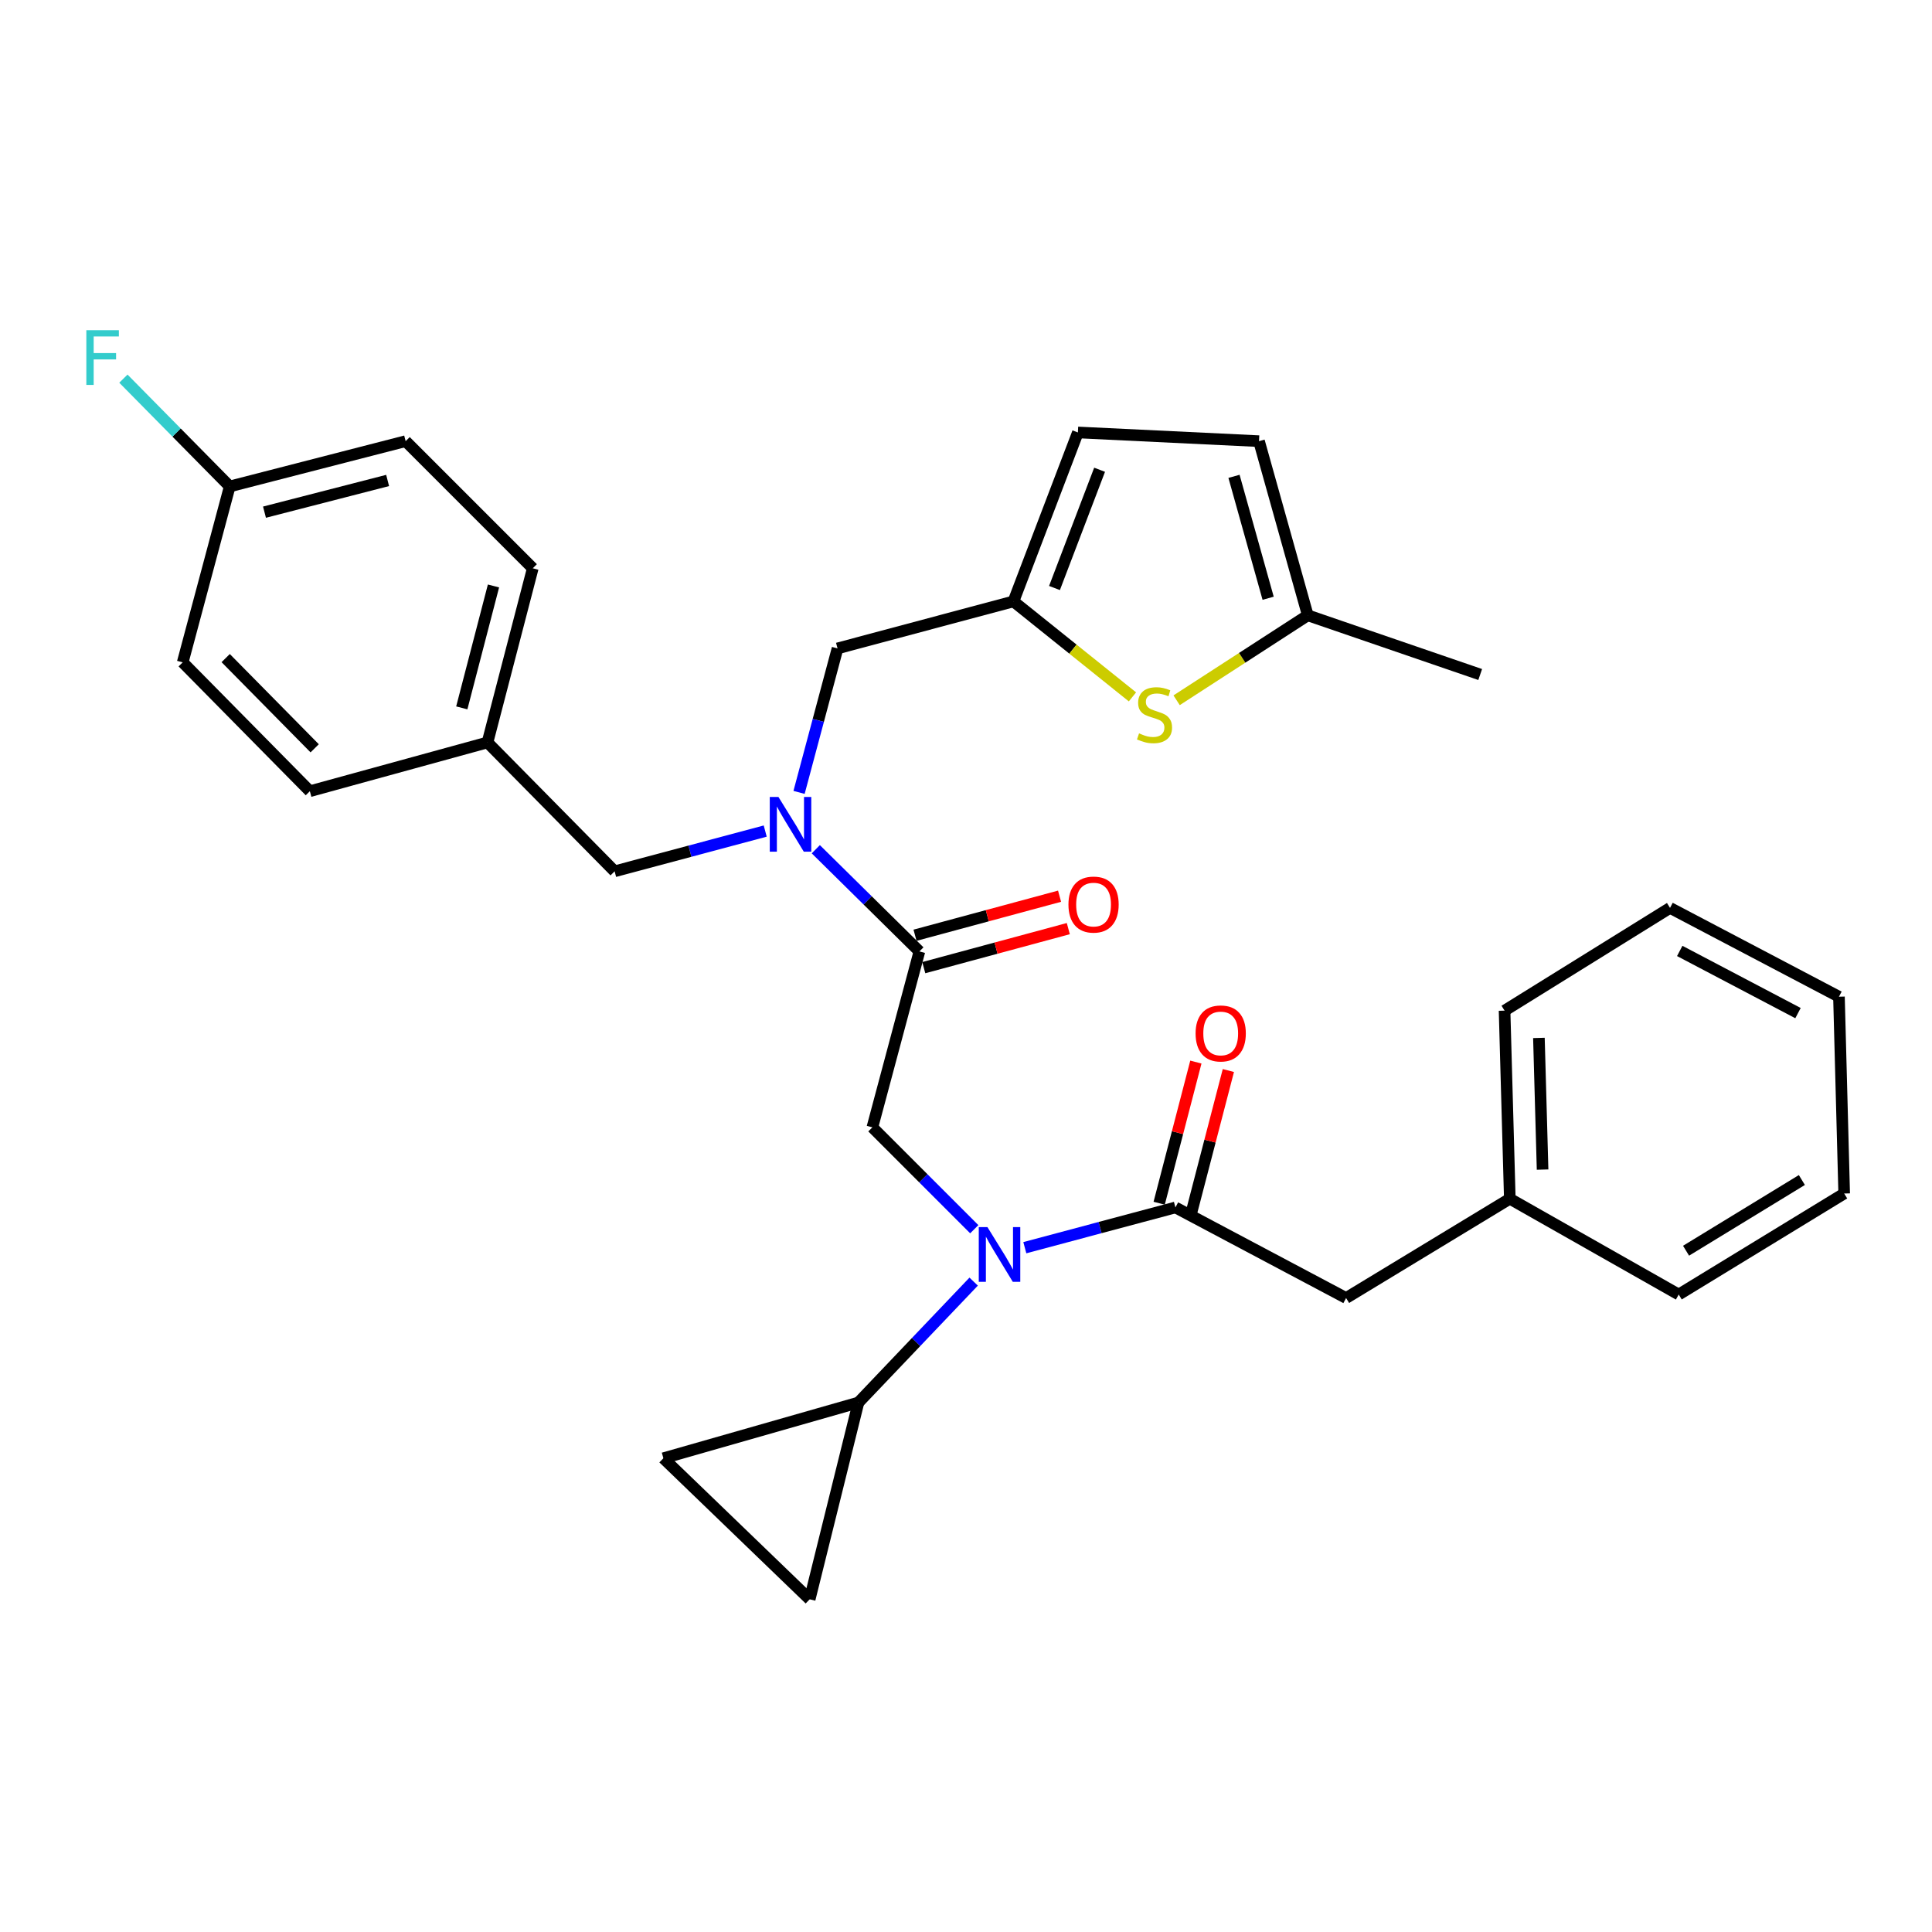 <?xml version='1.0' encoding='iso-8859-1'?>
<svg version='1.1' baseProfile='full'
              xmlns='http://www.w3.org/2000/svg'
                      xmlns:rdkit='http://www.rdkit.org/xml'
                      xmlns:xlink='http://www.w3.org/1999/xlink'
                  xml:space='preserve'
width='1000px' height='1000px' viewBox='0 0 1000 1000'>
<!-- END OF HEADER -->
<rect style='opacity:1.0;fill:#FFFFFF;stroke:none' width='1000' height='1000' x='0' y='0'> </rect>
<path class='bond-0' d='M 696.736,671.851 L 781.475,620.465' style='fill:none;fill-rule:evenodd;stroke:#000000;stroke-width:6px;stroke-linecap:butt;stroke-linejoin:miter;stroke-opacity:1' />
<path class='bond-1' d='M 696.736,671.851 L 608.395,624.973' style='fill:none;fill-rule:evenodd;stroke:#000000;stroke-width:6px;stroke-linecap:butt;stroke-linejoin:miter;stroke-opacity:1' />
<path class='bond-2' d='M 504.285,636.245 L 477.914,609.878' style='fill:none;fill-rule:evenodd;stroke:#0000FF;stroke-width:6px;stroke-linecap:butt;stroke-linejoin:miter;stroke-opacity:1' />
<path class='bond-2' d='M 477.914,609.878 L 451.543,583.511' style='fill:none;fill-rule:evenodd;stroke:#000000;stroke-width:6px;stroke-linecap:butt;stroke-linejoin:miter;stroke-opacity:1' />
<path class='bond-3' d='M 530.448,645.809 L 569.421,635.391' style='fill:none;fill-rule:evenodd;stroke:#0000FF;stroke-width:6px;stroke-linecap:butt;stroke-linejoin:miter;stroke-opacity:1' />
<path class='bond-3' d='M 569.421,635.391 L 608.395,624.973' style='fill:none;fill-rule:evenodd;stroke:#000000;stroke-width:6px;stroke-linecap:butt;stroke-linejoin:miter;stroke-opacity:1' />
<path class='bond-4' d='M 503.965,663.358 L 474.149,694.649' style='fill:none;fill-rule:evenodd;stroke:#0000FF;stroke-width:6px;stroke-linecap:butt;stroke-linejoin:miter;stroke-opacity:1' />
<path class='bond-4' d='M 474.149,694.649 L 444.332,725.94' style='fill:none;fill-rule:evenodd;stroke:#000000;stroke-width:6px;stroke-linecap:butt;stroke-linejoin:miter;stroke-opacity:1' />
<path class='bond-5' d='M 616.804,627.159 L 626.302,590.631' style='fill:none;fill-rule:evenodd;stroke:#000000;stroke-width:6px;stroke-linecap:butt;stroke-linejoin:miter;stroke-opacity:1' />
<path class='bond-5' d='M 626.302,590.631 L 635.8,554.102' style='fill:none;fill-rule:evenodd;stroke:#FF0000;stroke-width:6px;stroke-linecap:butt;stroke-linejoin:miter;stroke-opacity:1' />
<path class='bond-5' d='M 599.986,622.787 L 609.484,586.258' style='fill:none;fill-rule:evenodd;stroke:#000000;stroke-width:6px;stroke-linecap:butt;stroke-linejoin:miter;stroke-opacity:1' />
<path class='bond-5' d='M 609.484,586.258 L 618.982,549.729' style='fill:none;fill-rule:evenodd;stroke:#FF0000;stroke-width:6px;stroke-linecap:butt;stroke-linejoin:miter;stroke-opacity:1' />
<path class='bond-6' d='M 781.475,620.465 L 778.762,523.108' style='fill:none;fill-rule:evenodd;stroke:#000000;stroke-width:6px;stroke-linecap:butt;stroke-linejoin:miter;stroke-opacity:1' />
<path class='bond-6' d='M 798.438,605.377 L 796.539,537.227' style='fill:none;fill-rule:evenodd;stroke:#000000;stroke-width:6px;stroke-linecap:butt;stroke-linejoin:miter;stroke-opacity:1' />
<path class='bond-7' d='M 781.475,620.465 L 868.908,670.046' style='fill:none;fill-rule:evenodd;stroke:#000000;stroke-width:6px;stroke-linecap:butt;stroke-linejoin:miter;stroke-opacity:1' />
<path class='bond-8' d='M 778.762,523.108 L 864.4,469.926' style='fill:none;fill-rule:evenodd;stroke:#000000;stroke-width:6px;stroke-linecap:butt;stroke-linejoin:miter;stroke-opacity:1' />
<path class='bond-9' d='M 444.332,725.94 L 419.087,827.796' style='fill:none;fill-rule:evenodd;stroke:#000000;stroke-width:6px;stroke-linecap:butt;stroke-linejoin:miter;stroke-opacity:1' />
<path class='bond-10' d='M 444.332,725.94 L 343.374,754.785' style='fill:none;fill-rule:evenodd;stroke:#000000;stroke-width:6px;stroke-linecap:butt;stroke-linejoin:miter;stroke-opacity:1' />
<path class='bond-11' d='M 478.145,500.855 L 515.551,490.752' style='fill:none;fill-rule:evenodd;stroke:#000000;stroke-width:6px;stroke-linecap:butt;stroke-linejoin:miter;stroke-opacity:1' />
<path class='bond-11' d='M 515.551,490.752 L 552.956,480.65' style='fill:none;fill-rule:evenodd;stroke:#FF0000;stroke-width:6px;stroke-linecap:butt;stroke-linejoin:miter;stroke-opacity:1' />
<path class='bond-11' d='M 473.614,484.079 L 511.02,473.977' style='fill:none;fill-rule:evenodd;stroke:#000000;stroke-width:6px;stroke-linecap:butt;stroke-linejoin:miter;stroke-opacity:1' />
<path class='bond-11' d='M 511.02,473.977 L 548.426,463.874' style='fill:none;fill-rule:evenodd;stroke:#FF0000;stroke-width:6px;stroke-linecap:butt;stroke-linejoin:miter;stroke-opacity:1' />
<path class='bond-12' d='M 475.88,492.467 L 451.543,583.511' style='fill:none;fill-rule:evenodd;stroke:#000000;stroke-width:6px;stroke-linecap:butt;stroke-linejoin:miter;stroke-opacity:1' />
<path class='bond-13' d='M 475.88,492.467 L 449.068,466.016' style='fill:none;fill-rule:evenodd;stroke:#000000;stroke-width:6px;stroke-linecap:butt;stroke-linejoin:miter;stroke-opacity:1' />
<path class='bond-13' d='M 449.068,466.016 L 422.256,439.565' style='fill:none;fill-rule:evenodd;stroke:#0000FF;stroke-width:6px;stroke-linecap:butt;stroke-linejoin:miter;stroke-opacity:1' />
<path class='bond-14' d='M 419.087,827.796 L 343.374,754.785' style='fill:none;fill-rule:evenodd;stroke:#000000;stroke-width:6px;stroke-linecap:butt;stroke-linejoin:miter;stroke-opacity:1' />
<path class='bond-15' d='M 433.51,335.615 L 524.563,311.278' style='fill:none;fill-rule:evenodd;stroke:#000000;stroke-width:6px;stroke-linecap:butt;stroke-linejoin:miter;stroke-opacity:1' />
<path class='bond-16' d='M 433.51,335.615 L 423.549,372.879' style='fill:none;fill-rule:evenodd;stroke:#000000;stroke-width:6px;stroke-linecap:butt;stroke-linejoin:miter;stroke-opacity:1' />
<path class='bond-16' d='M 423.549,372.879 L 413.588,410.142' style='fill:none;fill-rule:evenodd;stroke:#0000FF;stroke-width:6px;stroke-linecap:butt;stroke-linejoin:miter;stroke-opacity:1' />
<path class='bond-17' d='M 396.077,430.159 L 357.103,440.577' style='fill:none;fill-rule:evenodd;stroke:#0000FF;stroke-width:6px;stroke-linecap:butt;stroke-linejoin:miter;stroke-opacity:1' />
<path class='bond-17' d='M 357.103,440.577 L 318.13,450.995' style='fill:none;fill-rule:evenodd;stroke:#000000;stroke-width:6px;stroke-linecap:butt;stroke-linejoin:miter;stroke-opacity:1' />
<path class='bond-18' d='M 318.13,450.995 L 252.321,384.288' style='fill:none;fill-rule:evenodd;stroke:#000000;stroke-width:6px;stroke-linecap:butt;stroke-linejoin:miter;stroke-opacity:1' />
<path class='bond-19' d='M 209.961,228.344 L 118.908,251.783' style='fill:none;fill-rule:evenodd;stroke:#000000;stroke-width:6px;stroke-linecap:butt;stroke-linejoin:miter;stroke-opacity:1' />
<path class='bond-19' d='M 200.635,248.687 L 136.898,265.095' style='fill:none;fill-rule:evenodd;stroke:#000000;stroke-width:6px;stroke-linecap:butt;stroke-linejoin:miter;stroke-opacity:1' />
<path class='bond-20' d='M 209.961,228.344 L 275.76,294.143' style='fill:none;fill-rule:evenodd;stroke:#000000;stroke-width:6px;stroke-linecap:butt;stroke-linejoin:miter;stroke-opacity:1' />
<path class='bond-21' d='M 118.908,251.783 L 94.571,342.826' style='fill:none;fill-rule:evenodd;stroke:#000000;stroke-width:6px;stroke-linecap:butt;stroke-linejoin:miter;stroke-opacity:1' />
<path class='bond-22' d='M 118.908,251.783 L 91.389,223.885' style='fill:none;fill-rule:evenodd;stroke:#000000;stroke-width:6px;stroke-linecap:butt;stroke-linejoin:miter;stroke-opacity:1' />
<path class='bond-22' d='M 91.389,223.885 L 63.871,195.987' style='fill:none;fill-rule:evenodd;stroke:#33CCCC;stroke-width:6px;stroke-linecap:butt;stroke-linejoin:miter;stroke-opacity:1' />
<path class='bond-23' d='M 524.563,311.278 L 555.358,335.99' style='fill:none;fill-rule:evenodd;stroke:#000000;stroke-width:6px;stroke-linecap:butt;stroke-linejoin:miter;stroke-opacity:1' />
<path class='bond-23' d='M 555.358,335.99 L 586.153,360.702' style='fill:none;fill-rule:evenodd;stroke:#CCCC00;stroke-width:6px;stroke-linecap:butt;stroke-linejoin:miter;stroke-opacity:1' />
<path class='bond-24' d='M 524.563,311.278 L 557.916,223.835' style='fill:none;fill-rule:evenodd;stroke:#000000;stroke-width:6px;stroke-linecap:butt;stroke-linejoin:miter;stroke-opacity:1' />
<path class='bond-24' d='M 545.802,304.354 L 569.149,243.145' style='fill:none;fill-rule:evenodd;stroke:#000000;stroke-width:6px;stroke-linecap:butt;stroke-linejoin:miter;stroke-opacity:1' />
<path class='bond-25' d='M 609.016,362.456 L 642.962,340.472' style='fill:none;fill-rule:evenodd;stroke:#CCCC00;stroke-width:6px;stroke-linecap:butt;stroke-linejoin:miter;stroke-opacity:1' />
<path class='bond-25' d='M 642.962,340.472 L 676.907,318.489' style='fill:none;fill-rule:evenodd;stroke:#000000;stroke-width:6px;stroke-linecap:butt;stroke-linejoin:miter;stroke-opacity:1' />
<path class='bond-26' d='M 557.916,223.835 L 651.663,228.344' style='fill:none;fill-rule:evenodd;stroke:#000000;stroke-width:6px;stroke-linecap:butt;stroke-linejoin:miter;stroke-opacity:1' />
<path class='bond-27' d='M 676.907,318.489 L 651.663,228.344' style='fill:none;fill-rule:evenodd;stroke:#000000;stroke-width:6px;stroke-linecap:butt;stroke-linejoin:miter;stroke-opacity:1' />
<path class='bond-27' d='M 656.388,309.653 L 638.717,246.551' style='fill:none;fill-rule:evenodd;stroke:#000000;stroke-width:6px;stroke-linecap:butt;stroke-linejoin:miter;stroke-opacity:1' />
<path class='bond-28' d='M 676.907,318.489 L 766.145,349.13' style='fill:none;fill-rule:evenodd;stroke:#000000;stroke-width:6px;stroke-linecap:butt;stroke-linejoin:miter;stroke-opacity:1' />
<path class='bond-29' d='M 94.571,342.826 L 160.38,409.533' style='fill:none;fill-rule:evenodd;stroke:#000000;stroke-width:6px;stroke-linecap:butt;stroke-linejoin:miter;stroke-opacity:1' />
<path class='bond-29' d='M 116.812,340.629 L 162.878,387.323' style='fill:none;fill-rule:evenodd;stroke:#000000;stroke-width:6px;stroke-linecap:butt;stroke-linejoin:miter;stroke-opacity:1' />
<path class='bond-30' d='M 160.38,409.533 L 252.321,384.288' style='fill:none;fill-rule:evenodd;stroke:#000000;stroke-width:6px;stroke-linecap:butt;stroke-linejoin:miter;stroke-opacity:1' />
<path class='bond-31' d='M 252.321,384.288 L 275.76,294.143' style='fill:none;fill-rule:evenodd;stroke:#000000;stroke-width:6px;stroke-linecap:butt;stroke-linejoin:miter;stroke-opacity:1' />
<path class='bond-31' d='M 239.019,366.394 L 255.427,303.292' style='fill:none;fill-rule:evenodd;stroke:#000000;stroke-width:6px;stroke-linecap:butt;stroke-linejoin:miter;stroke-opacity:1' />
<path class='bond-32' d='M 868.908,670.046 L 954.545,617.762' style='fill:none;fill-rule:evenodd;stroke:#000000;stroke-width:6px;stroke-linecap:butt;stroke-linejoin:miter;stroke-opacity:1' />
<path class='bond-32' d='M 872.699,647.372 L 932.645,610.773' style='fill:none;fill-rule:evenodd;stroke:#000000;stroke-width:6px;stroke-linecap:butt;stroke-linejoin:miter;stroke-opacity:1' />
<path class='bond-33' d='M 864.4,469.926 L 951.842,515.896' style='fill:none;fill-rule:evenodd;stroke:#000000;stroke-width:6px;stroke-linecap:butt;stroke-linejoin:miter;stroke-opacity:1' />
<path class='bond-33' d='M 869.43,492.202 L 930.64,524.381' style='fill:none;fill-rule:evenodd;stroke:#000000;stroke-width:6px;stroke-linecap:butt;stroke-linejoin:miter;stroke-opacity:1' />
<path class='bond-34' d='M 954.545,617.762 L 951.842,515.896' style='fill:none;fill-rule:evenodd;stroke:#000000;stroke-width:6px;stroke-linecap:butt;stroke-linejoin:miter;stroke-opacity:1' />
<path  class='atom-1' d='M 511.092 635.15
L 520.372 650.15
Q 521.292 651.63, 522.772 654.31
Q 524.252 656.99, 524.332 657.15
L 524.332 635.15
L 528.092 635.15
L 528.092 663.47
L 524.212 663.47
L 514.252 647.07
Q 513.092 645.15, 511.852 642.95
Q 510.652 640.75, 510.292 640.07
L 510.292 663.47
L 506.612 663.47
L 506.612 635.15
L 511.092 635.15
' fill='#0000FF'/>
<path  class='atom-3' d='M 618.834 534.907
Q 618.834 528.107, 622.194 524.307
Q 625.554 520.507, 631.834 520.507
Q 638.114 520.507, 641.474 524.307
Q 644.834 528.107, 644.834 534.907
Q 644.834 541.787, 641.434 545.707
Q 638.034 549.587, 631.834 549.587
Q 625.594 549.587, 622.194 545.707
Q 618.834 541.827, 618.834 534.907
M 631.834 546.387
Q 636.154 546.387, 638.474 543.507
Q 640.834 540.587, 640.834 534.907
Q 640.834 529.347, 638.474 526.547
Q 636.154 523.707, 631.834 523.707
Q 627.514 523.707, 625.154 526.507
Q 622.834 529.307, 622.834 534.907
Q 622.834 540.627, 625.154 543.507
Q 627.514 546.387, 631.834 546.387
' fill='#FF0000'/>
<path  class='atom-8' d='M 553.025 468.201
Q 553.025 461.401, 556.385 457.601
Q 559.745 453.801, 566.025 453.801
Q 572.305 453.801, 575.665 457.601
Q 579.025 461.401, 579.025 468.201
Q 579.025 475.081, 575.625 479.001
Q 572.225 482.881, 566.025 482.881
Q 559.785 482.881, 556.385 479.001
Q 553.025 475.121, 553.025 468.201
M 566.025 479.681
Q 570.345 479.681, 572.665 476.801
Q 575.025 473.881, 575.025 468.201
Q 575.025 462.641, 572.665 459.841
Q 570.345 457.001, 566.025 457.001
Q 561.705 457.001, 559.345 459.801
Q 557.025 462.601, 557.025 468.201
Q 557.025 473.921, 559.345 476.801
Q 561.705 479.681, 566.025 479.681
' fill='#FF0000'/>
<path  class='atom-12' d='M 402.913 412.498
L 412.193 427.498
Q 413.113 428.978, 414.593 431.658
Q 416.073 434.338, 416.153 434.498
L 416.153 412.498
L 419.913 412.498
L 419.913 440.818
L 416.033 440.818
L 406.073 424.418
Q 404.913 422.498, 403.673 420.298
Q 402.473 418.098, 402.113 417.418
L 402.113 440.818
L 398.433 440.818
L 398.433 412.498
L 402.913 412.498
' fill='#0000FF'/>
<path  class='atom-17' d='M 589.573 379.586
Q 589.893 379.706, 591.213 380.266
Q 592.533 380.826, 593.973 381.186
Q 595.453 381.506, 596.893 381.506
Q 599.573 381.506, 601.133 380.226
Q 602.693 378.906, 602.693 376.626
Q 602.693 375.066, 601.893 374.106
Q 601.133 373.146, 599.933 372.626
Q 598.733 372.106, 596.733 371.506
Q 594.213 370.746, 592.693 370.026
Q 591.213 369.306, 590.133 367.786
Q 589.093 366.266, 589.093 363.706
Q 589.093 360.146, 591.493 357.946
Q 593.933 355.746, 598.733 355.746
Q 602.013 355.746, 605.733 357.306
L 604.813 360.386
Q 601.413 358.986, 598.853 358.986
Q 596.093 358.986, 594.573 360.146
Q 593.053 361.266, 593.093 363.226
Q 593.093 364.746, 593.853 365.666
Q 594.653 366.586, 595.773 367.106
Q 596.933 367.626, 598.853 368.226
Q 601.413 369.026, 602.933 369.826
Q 604.453 370.626, 605.533 372.266
Q 606.653 373.866, 606.653 376.626
Q 606.653 380.546, 604.013 382.666
Q 601.413 384.746, 597.053 384.746
Q 594.533 384.746, 592.613 384.186
Q 590.733 383.666, 588.493 382.746
L 589.573 379.586
' fill='#CCCC00'/>
<path  class='atom-26' d='M 44.689 170.916
L 61.529 170.916
L 61.529 174.156
L 48.489 174.156
L 48.489 182.756
L 60.089 182.756
L 60.089 186.036
L 48.489 186.036
L 48.489 199.236
L 44.689 199.236
L 44.689 170.916
' fill='#33CCCC'/>
</svg>
